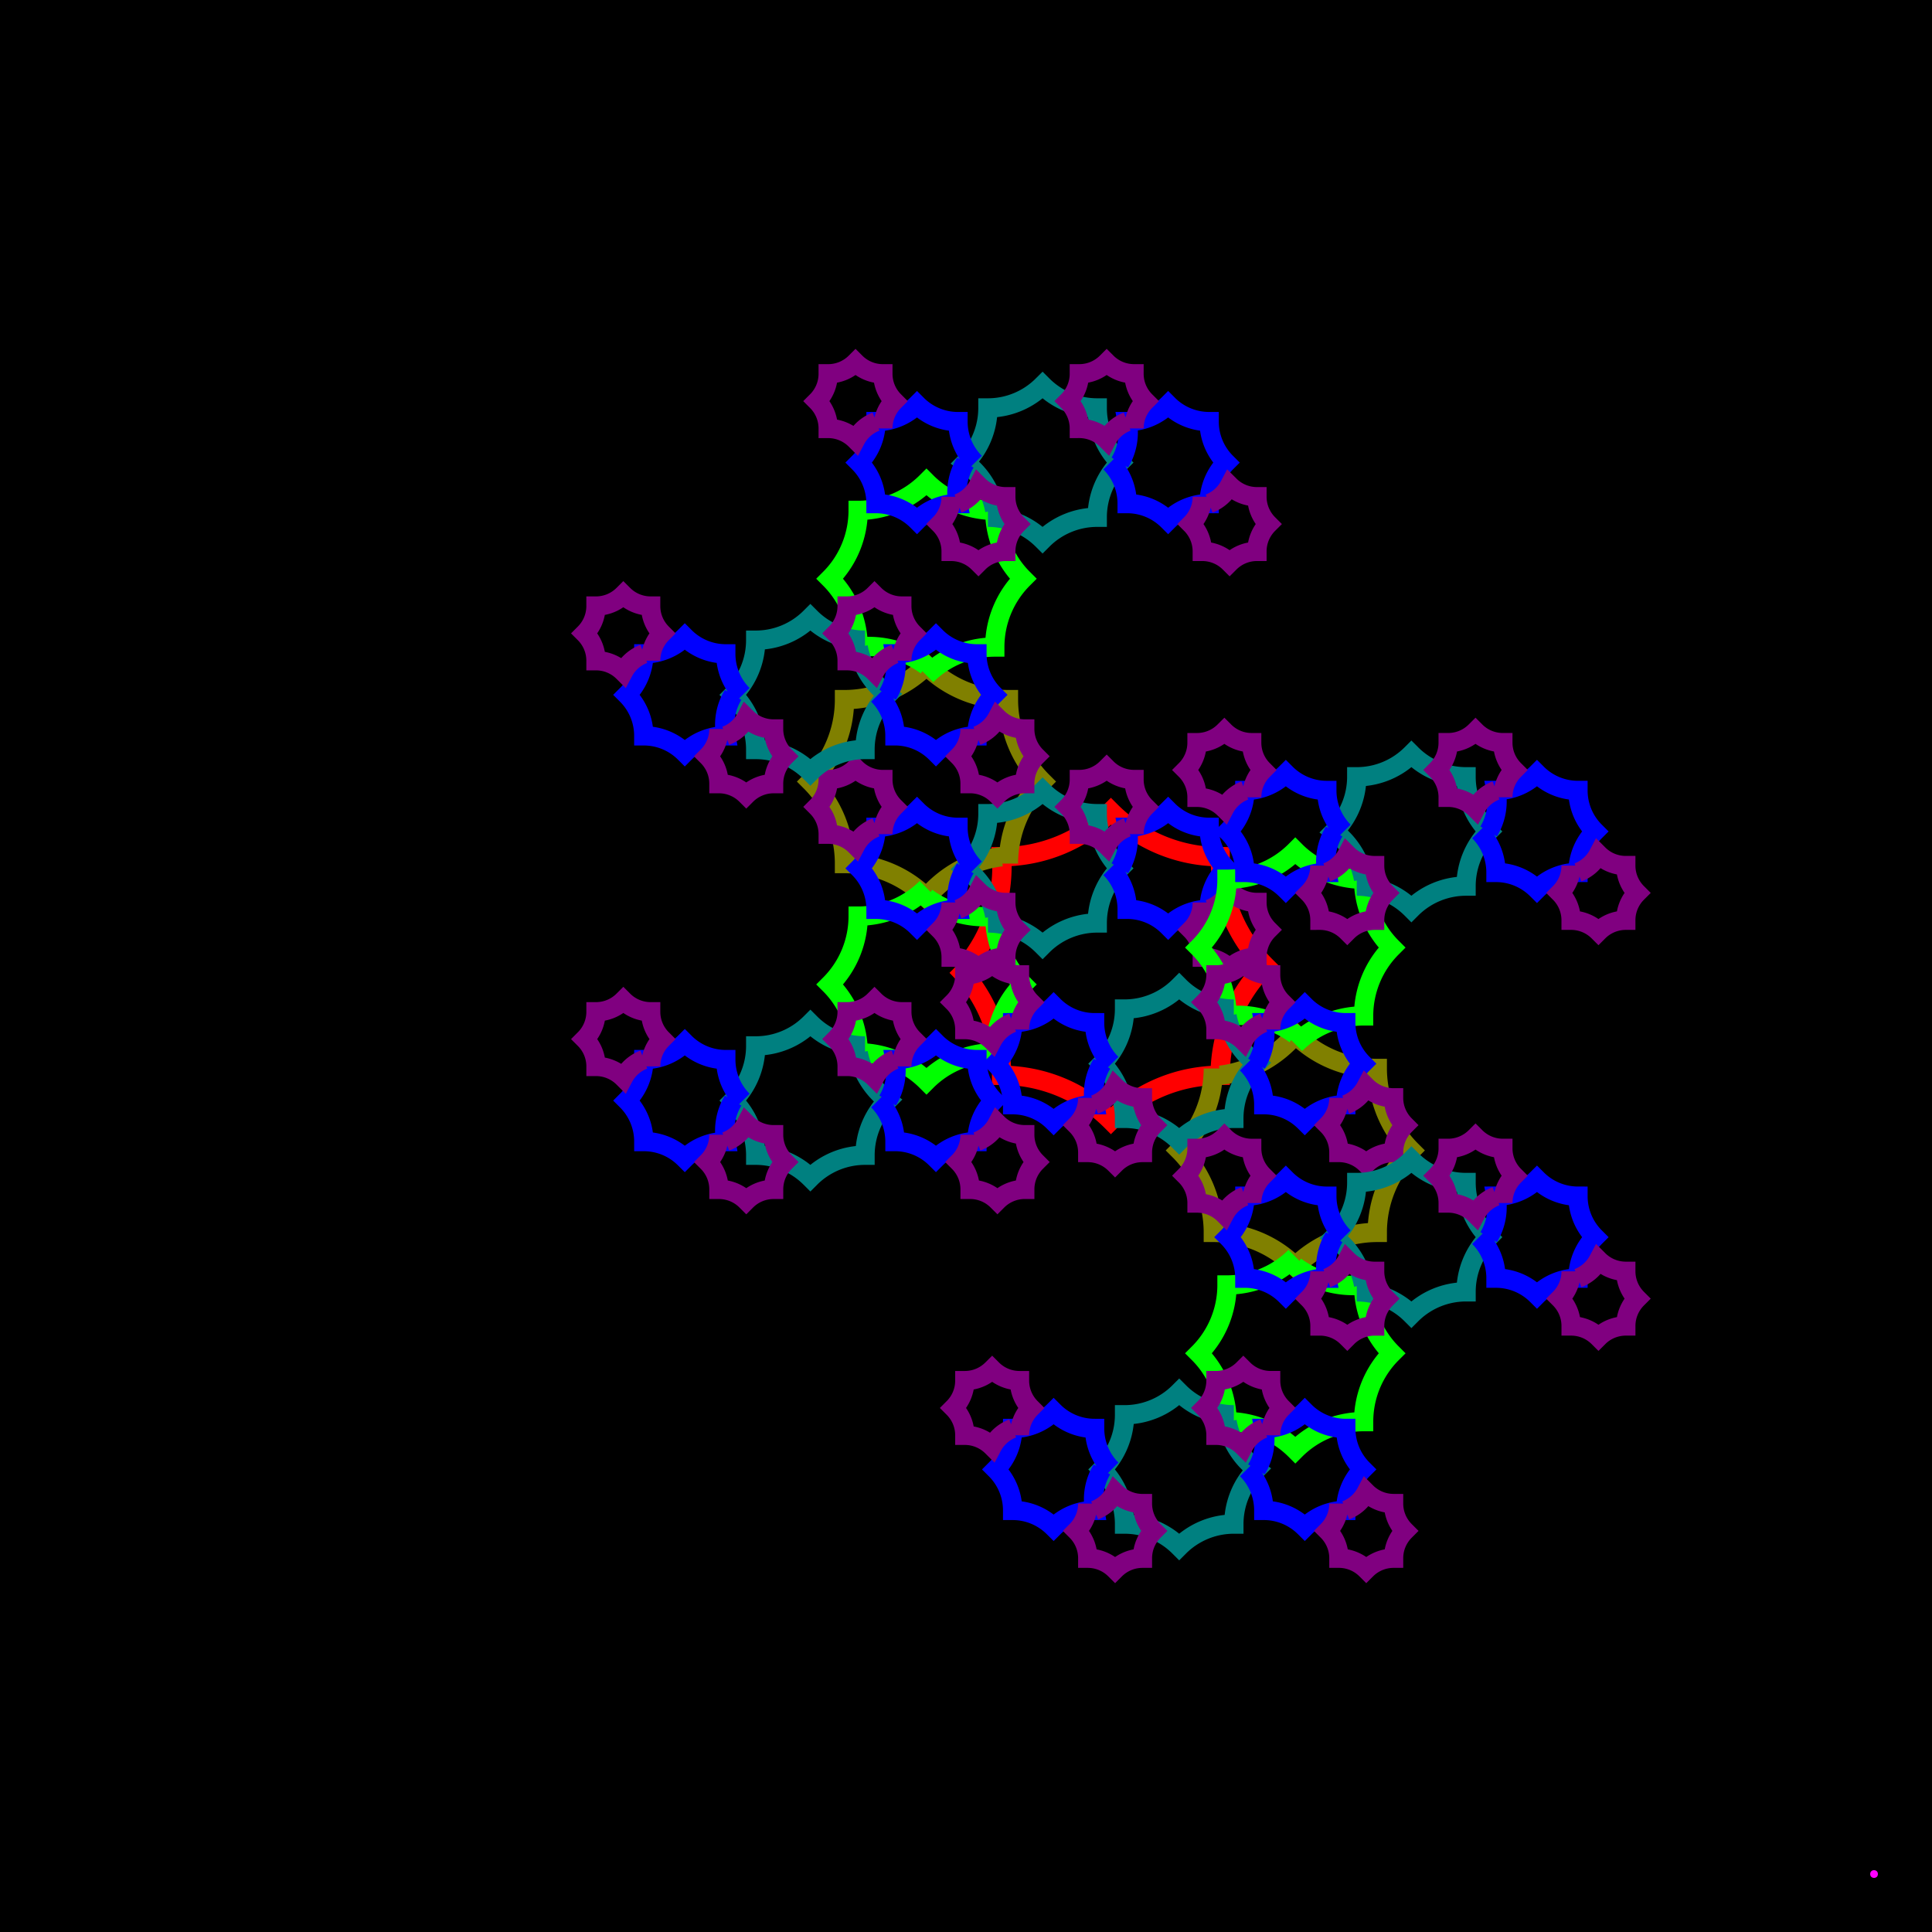 <?xml version='1.0' encoding='us-ascii'?><svg xmlns='http://www.w3.org/2000/svg' xmlns:xlink='http://www.w3.org/1999/xlink' x='0' y='0' width='480' height='480' viewBox='-50 -50 100 100' ><style>
.b0 .space { fill:#000000; stroke:none; stroke-width:0; }
.b1 .space { fill:#ffffff; stroke:none; stroke-width:0; }
.b2 .space { fill:none; fill-opacity:0; stroke:none; stroke-width:0; }
.b3 .space { fill:url(#bg); fill-opacity:1; stroke:none; stroke-width:0; }

.sw { stroke-width:1; stroke-linecap:round; stroke-linejoin:round; } 
.nf { fill-opacity:0; } 

.g10 { fill:none; fill-opacity:0; }
.g11 { stroke:none; stroke-width:0; }
.g12 {  }
.g13 { stroke:url(#q); fill:none; fill-opacity:0; }
.g31 { fill:url(#q0); stroke:none; stroke-width:0; }
.g32 { fill:url(#q0); stroke:url(#q); }
.g33 { stroke:url(#q); fill:none; fill-opacity:0; }
.g34 { fill:url(#q9); stroke:none; stroke-width:0; }
.g35 { fill:url(#q9); stroke:url(#q); }
.g40 { fill:url(#q0); stroke:none; stroke-width:0; }
.g41 { fill:url(#q0); stroke:url(#q); }
.g50 { fill:url(#q0); stroke:none; stroke-width:0; }
.g51 { fill:url(#q0); stroke:url(#q); }

.q0 { fill:url(#q0); }
.q1 { fill:url(#q1); }
.q2 { fill:url(#q2); }
.q3 { fill:url(#q3); }
.q4 { fill:url(#q4); }
.q5 { fill:url(#q5); }
.q6 { fill:url(#q6); }
.q7 { fill:url(#q7); }
.q8 { fill:url(#q8); }
.q9 { fill:url(#q9); }

.u1 { opacity:0.5; }
.u2 { opacity:0.75; }
.u3 { opacity:1; }

.a { stroke:#ffffff; stroke-width:1; fill:none; fill-opacity:0; }

.f0 { stroke: #FF0000;  }
.f1 { stroke: #808000;  }
.f2 { stroke: #00FF00;  }
.f3 { stroke: #008080;  }
.f4 { stroke: #0000FF;  }
.f5 { stroke: #800080;  }
.f6 { stroke: #808080;  }

</style><defs>
  <linearGradient id='bg' x1='0' y1='0' x2='0' y2='100%'>
    <stop stop-color='#000026' offset='0' />
    <stop stop-color='#646464' offset='.5' />
    <stop stop-color='#260000' offset='1' />
  </linearGradient>
  <radialGradient id='q0' >
    <stop stop-color='#ffffff' offset='0' />
    <stop stop-color='#808080' offset='1' />
  </radialGradient>
  <radialGradient id='q9' >
    <stop stop-color='#808080' offset='0' />
    <stop stop-color='#ffffff' offset='1' />
  </radialGradient>
  <linearGradient id='q'>
    <stop stop-color='#ffffff' offset='0' />
    <stop stop-color='#808080' offset='1' />
  </linearGradient>
  <linearGradient xlink:href="#q" id="q1" x1="100%" y1="100%" x2="0" y2="0"/>
  <linearGradient xlink:href="#q" id="q2" x1="0" y1="100%" x2="0" y2="0"/>
  <linearGradient xlink:href="#q" id="q3" x1="0" y1="100%" x2="100%" y2="0"/>
  <linearGradient xlink:href="#q" id="q4" x1="100%" y1="0" x2="0" y2="0"/>

  <linearGradient xlink:href="#q" id="q5" x1="0" y1="0" x2="100%" y2="0"/>
  <linearGradient xlink:href="#q" id="q6" x1="100%" y1="0" x2="0" y2="100%"/>
  <linearGradient xlink:href="#q" id="q7" x1="0" y1="0" x2="0" y2="100%"/>
  <linearGradient xlink:href="#q" id="q8" x1="0" y1="0" x2="100%" y2="100%"/>


<g id='g1' class='g10'>
<path class='f0' d='M 0,0  A 8 8 0 0 0 1.843 -5.656  A 8 8 0 0 0 7.5 -8  A 8 8 0 0 0 13.156 -5.656  A 8 8 0 0 0 15.5 0  A 8 8 0 0 0 13.156 5.657  A 8 8 0 0 0 7.5 8  A 8 8 0 0 0 1.843 5.657  A 8 8 0 0 0 -0.5 0 '/>
<use xlink:href='#g2' transform='translate(1.843,-5.656) rotate(585)'/>
<use xlink:href='#g2' transform='translate(13.156,5.657) rotate(45)'/>
</g>
<g id='g2' class='g10'>
<path class='f1' d='M 0,0  A 6 6 0 0 0 1.257 -4.242  A 6 6 0 0 0 5.5 -6  A 6 6 0 0 0 9.743 -4.242  A 6 6 0 0 0 11.5 0  A 6 6 0 0 0 9.743 4.243  A 6 6 0 0 0 5.5 6  A 6 6 0 0 0 1.257 4.243  A 6 6 0 0 0 -0.5 0 '/>
<use xlink:href='#g3' transform='translate(1.257,-4.242) rotate(585)'/>
<use xlink:href='#g3' transform='translate(9.743,4.243) rotate(45)'/>
</g>
<g id='g3' class='g10'>
<path class='f2' d='M 0,0  A 5 5 0 0 0 0.964 -3.535  A 5 5 0 0 0 4.5 -5  A 5 5 0 0 0 8.036 -3.535  A 5 5 0 0 0 9.5 0  A 5 5 0 0 0 8.036 3.535  A 5 5 0 0 0 4.5 5  A 5 5 0 0 0 0.964 3.535  A 5 5 0 0 0 -0.5 0 '/>
<use xlink:href='#g4' transform='translate(0.964,-3.535) rotate(585)'/>
<use xlink:href='#g4' transform='translate(8.036,3.535) rotate(45)'/>
</g>
<g id='g4' class='g10'>
<path class='f3' d='M 0,0  A 4 4 0 0 0 0.671 -2.828  A 4 4 0 0 0 3.5 -4  A 4 4 0 0 0 6.328 -2.828  A 4 4 0 0 0 7.5 0  A 4 4 0 0 0 6.328 2.828  A 4 4 0 0 0 3.5 4  A 4 4 0 0 0 0.671 2.828  A 4 4 0 0 0 -0.5 0 '/>
<use xlink:href='#g5' transform='translate(0.671,-2.828) rotate(585)'/>
<use xlink:href='#g5' transform='translate(6.328,2.828) rotate(45)'/>
</g>
<g id='g5' class='g10'>
<path class='f4' d='M 0,0  A 3 3 0 0 0 0.379 -2.121  A 3 3 0 0 0 2.5 -3  A 3 3 0 0 0 4.621 -2.121  A 3 3 0 0 0 5.5 0  A 3 3 0 0 0 4.621 2.121  A 3 3 0 0 0 2.5 3  A 3 3 0 0 0 0.379 2.121  A 3 3 0 0 0 -0.5 0 '/>
<use xlink:href='#g6' transform='translate(0.379,-2.121) rotate(585)'/>
<use xlink:href='#g6' transform='translate(4.621,2.121) rotate(45)'/>
</g>
<g id='g6' class='g10'>
<path class='f5' d='M 0,0  A 2 2 0 0 0 0.086 -1.414  A 2 2 0 0 0 1.5 -2  A 2 2 0 0 0 2.914 -1.414  A 2 2 0 0 0 3.5 0  A 2 2 0 0 0 2.914 1.414  A 2 2 0 0 0 1.5 2  A 2 2 0 0 0 0.086 1.414  A 2 2 0 0 0 -0.5 0 '/>
</g>
</defs><g class='b0'><rect class='space' x='-50' y='-50' width='100' height='100' />
<use xlink:href='#g1'/>
<a target='bri3id' xlink:href='alphredO.htm#1.5,1.1,.9,.7,.5,.3~*=+cJccccJccc,~0,0,0~[1,2,4,8,16,32,0,62]'><circle fill='magenta' cx='47' cy='47' r='.2'/></a></g>
</svg>
